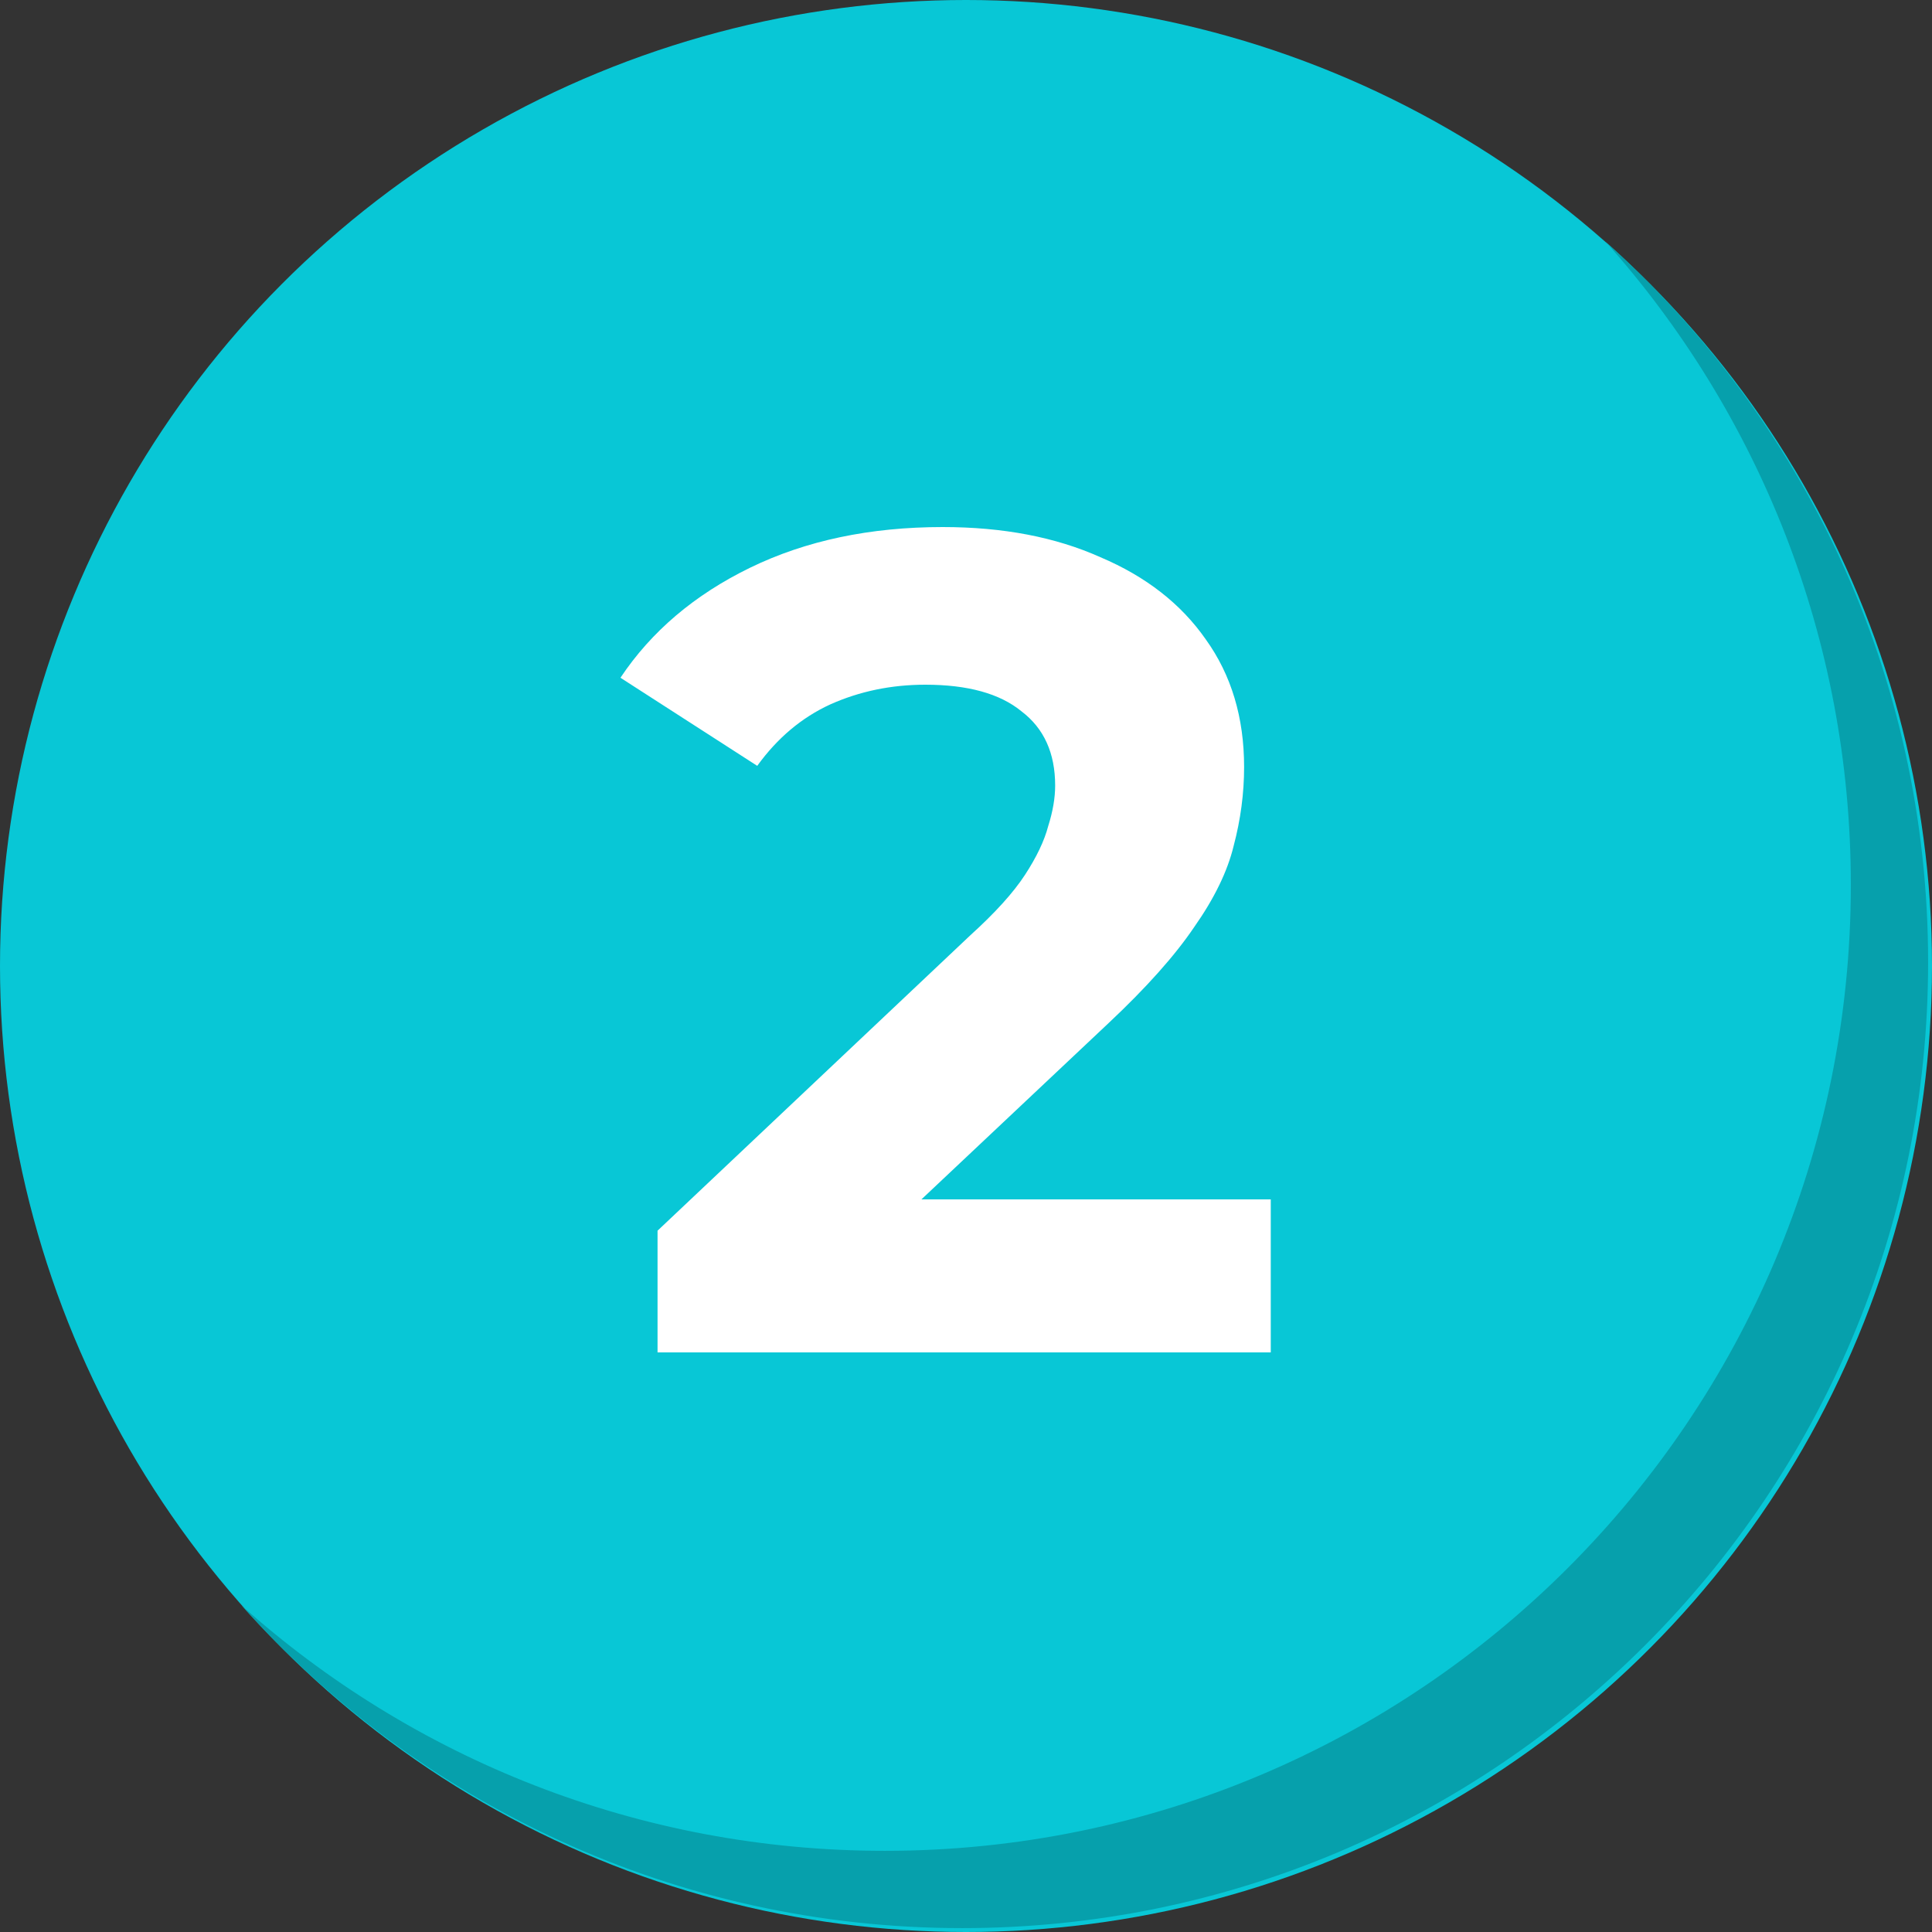 <svg width="200" height="200" viewBox="0 0 200 200" fill="none" xmlns="http://www.w3.org/2000/svg">
<rect x="0" y="0" width="200" height="200" fill="#333333" stroke="none"/>
<circle cx="100" cy="100" r="100" fill="#08C7D6"/>
<path d="M68.069 140V127.4L100.469 96.8C103.029 94.48 104.909 92.4 106.109 90.56C107.309 88.72 108.109 87.04 108.509 85.52C108.989 84 109.229 82.6 109.229 81.32C109.229 77.96 108.069 75.4 105.749 73.64C103.509 71.8 100.189 70.88 95.789 70.88C92.269 70.88 88.989 71.56 85.949 72.92C82.989 74.28 80.469 76.4 78.389 79.28L64.229 70.16C67.429 65.36 71.909 61.56 77.669 58.76C83.429 55.96 90.069 54.56 97.589 54.56C103.829 54.56 109.269 55.6 113.909 57.68C118.629 59.68 122.269 62.52 124.829 66.2C127.469 69.88 128.789 74.28 128.789 79.4C128.789 82.12 128.429 84.84 127.709 87.56C127.069 90.2 125.709 93 123.629 95.96C121.629 98.92 118.669 102.24 114.749 105.92L87.869 131.24L84.149 124.16H131.549V140H68.069Z" fill="white"/>
<path d="M166.194 25C186.693 43.313 199.598 69.948 199.598 99.598C199.598 154.826 154.826 199.598 99.598 199.598C69.948 199.598 43.313 186.693 25 166.194C42.684 181.993 66.019 191.598 91.598 191.598C146.826 191.598 191.598 146.826 191.598 91.598C191.598 66.019 181.993 42.684 166.194 25Z" fill="#06A0AC"/>
</svg>
